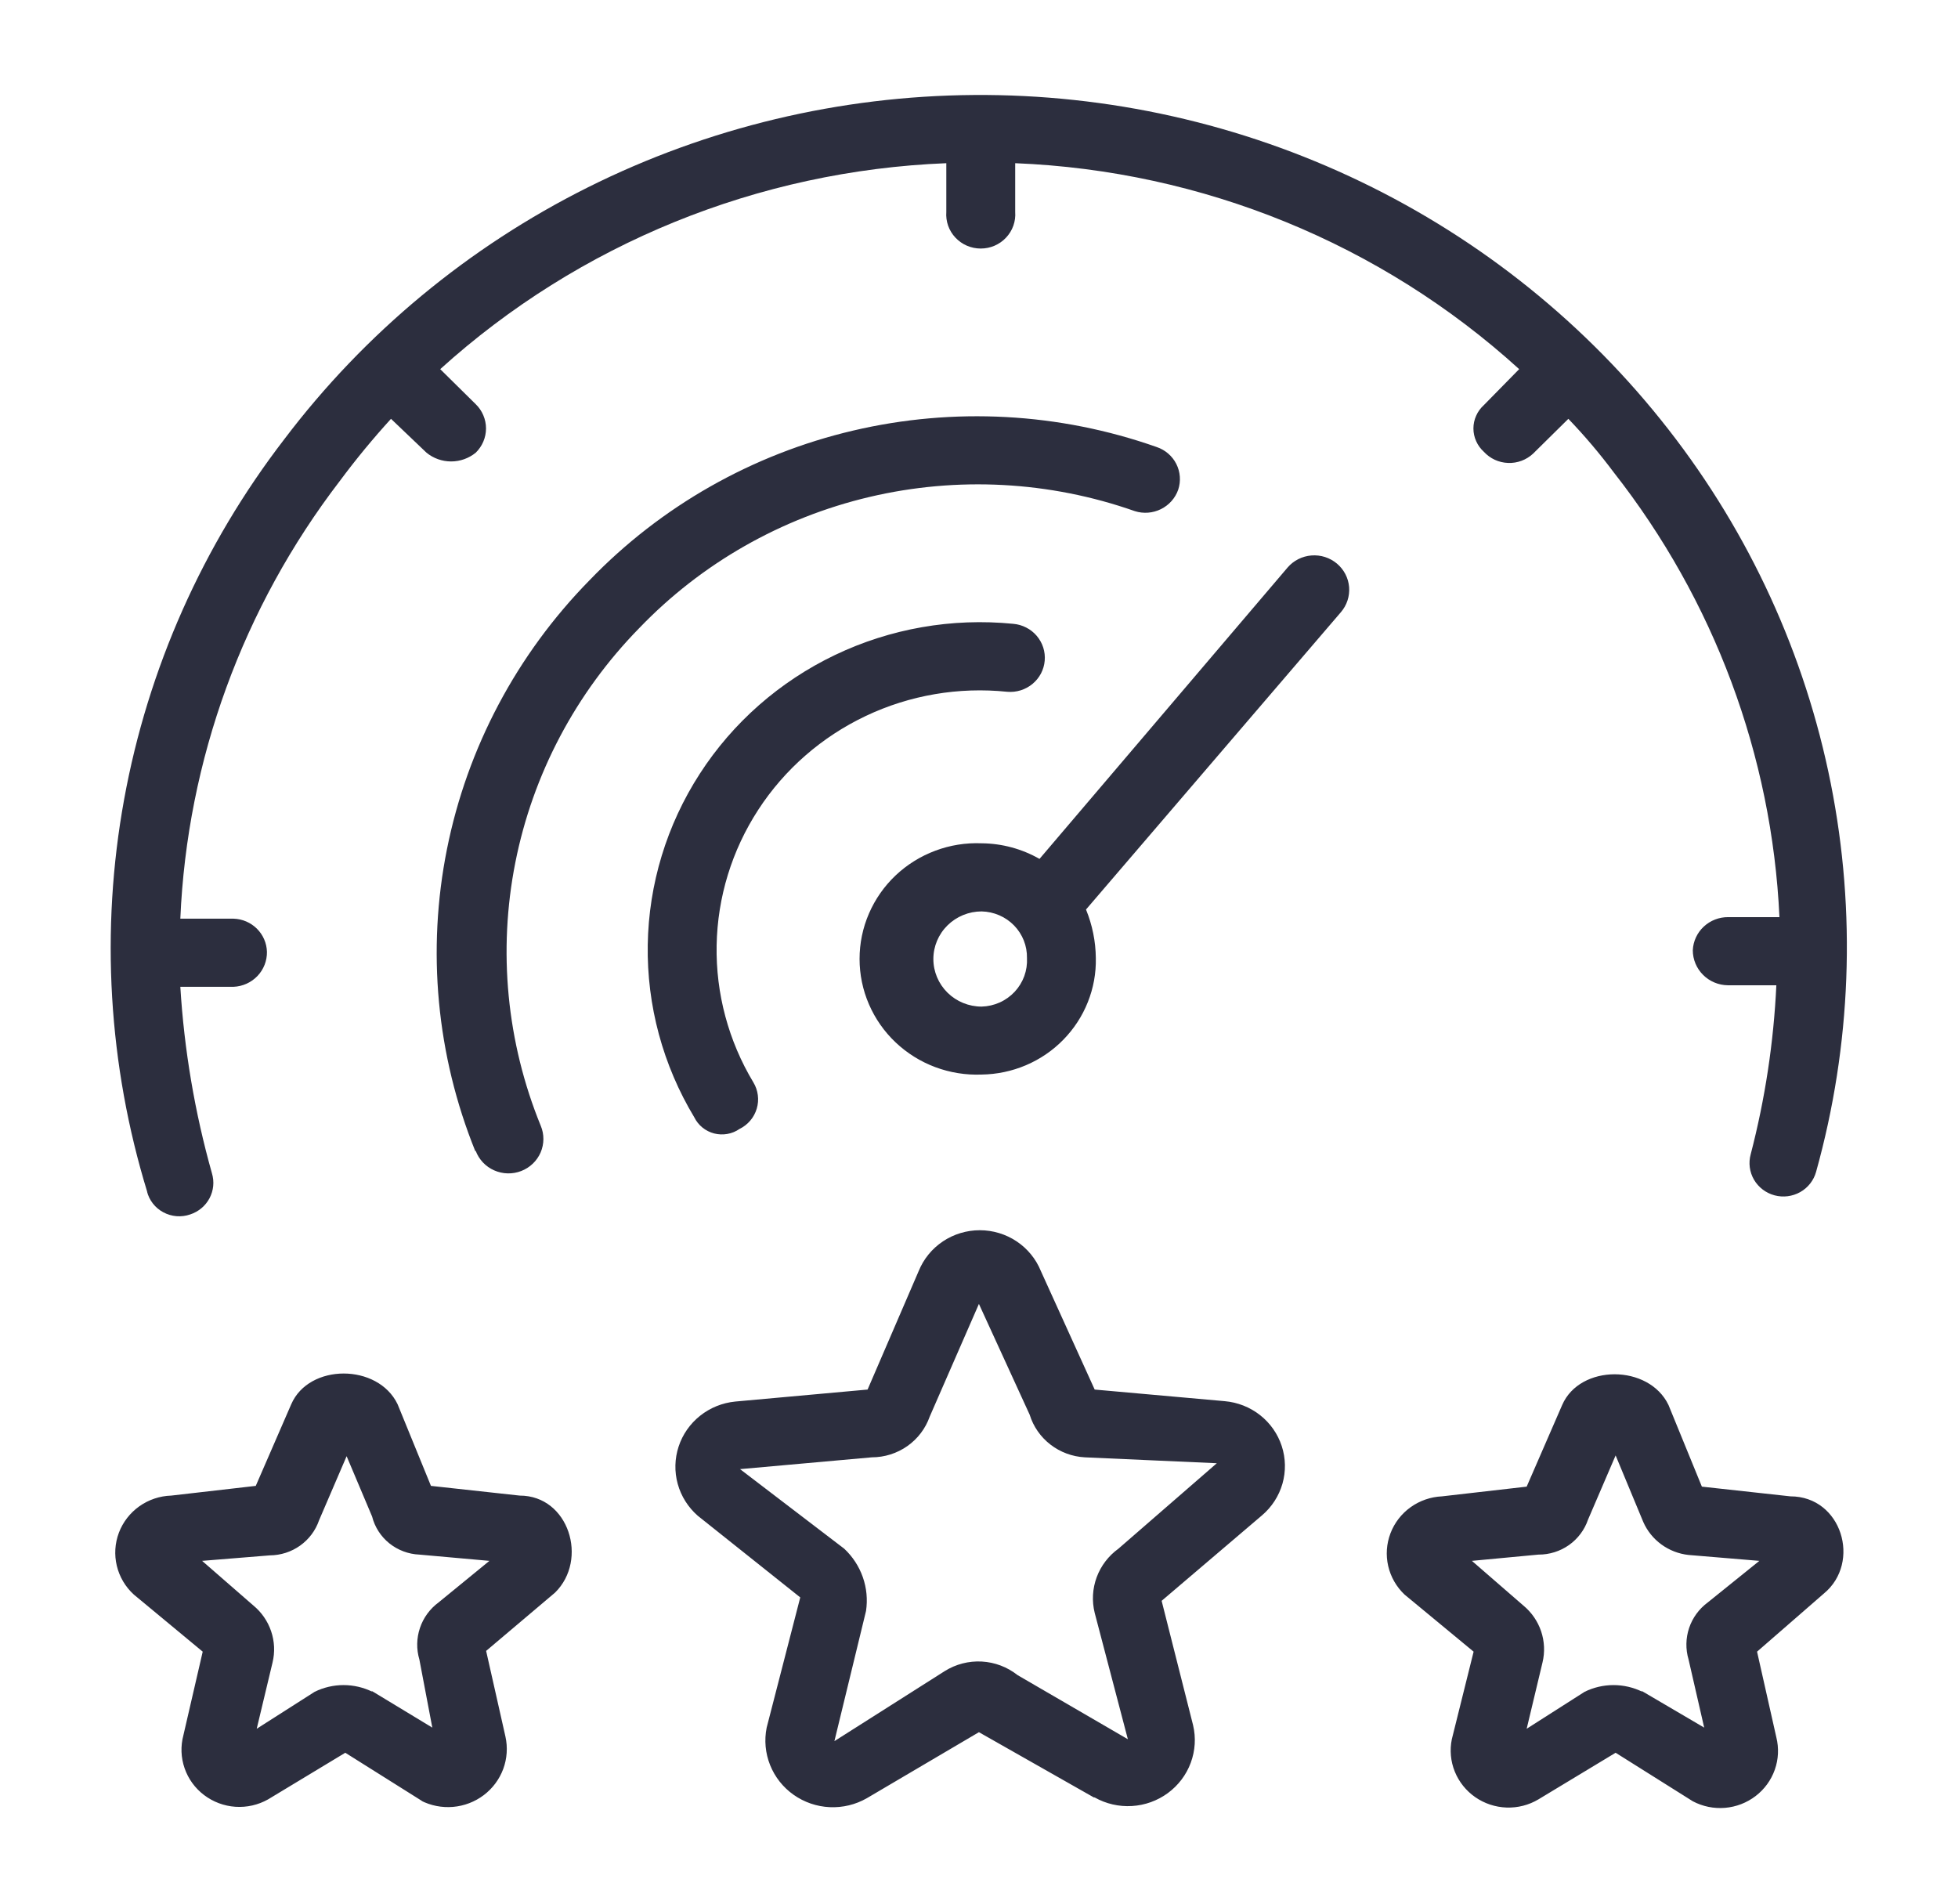 <svg width="72" height="70" viewBox="0 0 72 70" fill="none" xmlns="http://www.w3.org/2000/svg">
<g clip-path="url(#clip0_1565_11185)">
<g clip-path="url(#clip1_1565_11185)">
<path d="M62.248 66.235L59.41 64.451L56.572 66.165C56.219 66.376 55.811 66.48 55.398 66.466C54.986 66.451 54.586 66.319 54.248 66.084C53.911 65.85 53.65 65.524 53.496 65.145C53.343 64.767 53.305 64.353 53.387 63.954L54.188 60.734L51.648 58.634C51.348 58.35 51.139 57.985 51.047 57.584C50.955 57.184 50.984 56.766 51.131 56.381C51.277 55.997 51.535 55.663 51.871 55.422C52.208 55.181 52.609 55.042 53.025 55.023L56.139 54.666L57.445 51.663C58.098 50.158 60.631 50.158 61.354 51.663L62.582 54.666L65.838 55.023C67.726 55.023 68.449 57.452 67.073 58.592L64.611 60.734L65.32 63.884C65.418 64.278 65.399 64.692 65.263 65.075C65.128 65.458 64.883 65.795 64.558 66.043C64.233 66.292 63.842 66.443 63.432 66.477C63.022 66.511 62.611 66.427 62.248 66.235ZM5.417 43.838C3.981 39.158 3.688 34.21 4.564 29.397C5.439 24.584 7.458 20.044 10.455 16.15C13.404 12.252 17.229 9.08 21.628 6.884C26.028 4.688 30.884 3.528 35.815 3.493C40.745 3.458 45.617 4.551 50.048 6.685C54.479 8.819 58.349 11.936 61.354 15.793C64.338 19.619 66.38 24.075 67.322 28.811C68.264 33.548 68.079 38.435 66.782 43.089C66.695 43.404 66.486 43.672 66.199 43.834C65.912 43.996 65.572 44.039 65.253 43.954C64.934 43.868 64.663 43.661 64.498 43.379C64.334 43.096 64.29 42.76 64.377 42.445C64.906 40.411 65.222 38.328 65.32 36.23H63.54C63.196 36.227 62.867 36.089 62.626 35.848C62.384 35.607 62.248 35.282 62.248 34.942C62.263 34.612 62.407 34.3 62.651 34.073C62.895 33.845 63.218 33.721 63.554 33.724H65.434C65.159 27.783 63.031 22.07 59.339 17.367C58.825 16.679 58.269 16.022 57.672 15.401L56.374 16.682C56.251 16.796 56.107 16.886 55.949 16.944C55.791 17.003 55.623 17.03 55.454 17.023C55.285 17.017 55.12 16.977 54.967 16.907C54.814 16.836 54.677 16.735 54.564 16.612C54.444 16.503 54.347 16.37 54.282 16.223C54.215 16.075 54.181 15.916 54.181 15.754C54.181 15.593 54.215 15.433 54.282 15.286C54.347 15.138 54.444 15.006 54.564 14.897L55.863 13.574C50.791 8.962 44.223 6.278 37.331 6.001V7.793C37.344 7.965 37.321 8.137 37.263 8.3C37.205 8.463 37.114 8.612 36.995 8.738C36.876 8.865 36.732 8.966 36.572 9.035C36.412 9.104 36.239 9.139 36.064 9.139C35.889 9.139 35.717 9.104 35.556 9.035C35.396 8.966 35.252 8.865 35.133 8.738C35.014 8.612 34.923 8.463 34.865 8.3C34.808 8.137 34.785 7.965 34.798 7.793V6.001C27.882 6.276 21.289 8.959 16.188 13.574L17.493 14.862C17.613 14.978 17.708 15.117 17.773 15.271C17.838 15.424 17.872 15.588 17.872 15.754C17.872 15.92 17.838 16.085 17.773 16.238C17.708 16.391 17.613 16.53 17.493 16.647C17.239 16.854 16.919 16.968 16.588 16.968C16.258 16.968 15.938 16.854 15.684 16.647L14.378 15.401C13.713 16.13 13.086 16.891 12.498 17.683C8.929 22.335 6.882 27.951 6.631 33.781H8.589C8.912 33.791 9.219 33.923 9.447 34.149C9.675 34.376 9.807 34.679 9.816 34.998C9.822 35.328 9.697 35.648 9.468 35.888C9.239 36.129 8.923 36.272 8.589 36.286H6.631C6.773 38.606 7.163 40.906 7.794 43.145C7.886 43.451 7.854 43.779 7.704 44.062C7.554 44.344 7.299 44.557 6.992 44.657C6.832 44.713 6.661 44.734 6.491 44.721C6.321 44.707 6.156 44.658 6.006 44.578C5.856 44.498 5.725 44.387 5.621 44.254C5.517 44.12 5.443 43.967 5.403 43.803L5.417 43.838ZM17.479 42.333C16.053 38.806 15.69 34.948 16.436 31.223C17.181 27.497 19.002 24.064 21.679 21.336C24.3 18.615 27.666 16.703 31.368 15.834C35.07 14.964 38.948 15.174 42.531 16.437C42.846 16.542 43.107 16.766 43.255 17.059C43.404 17.353 43.429 17.693 43.326 18.005C43.218 18.316 42.99 18.573 42.691 18.721C42.393 18.869 42.048 18.896 41.73 18.795C38.596 17.692 35.204 17.511 31.968 18.275C28.731 19.04 25.79 20.716 23.503 23.1C21.173 25.479 19.591 28.473 18.949 31.72C18.307 34.966 18.632 38.327 19.884 41.395C19.95 41.551 19.983 41.718 19.982 41.886C19.981 42.055 19.946 42.222 19.88 42.377C19.813 42.532 19.715 42.672 19.593 42.789C19.47 42.907 19.325 42.999 19.166 43.06C19.007 43.122 18.837 43.151 18.667 43.147C18.496 43.143 18.328 43.105 18.172 43.036C18.016 42.968 17.876 42.868 17.759 42.745C17.643 42.622 17.552 42.477 17.493 42.319L17.479 42.333ZM25.532 41.088C24.376 39.169 23.783 36.973 23.819 34.742C23.854 32.511 24.517 30.333 25.733 28.452C26.948 26.57 28.67 25.059 30.705 24.085C32.74 23.112 35.009 22.715 37.26 22.939C37.426 22.953 37.588 23 37.736 23.076C37.884 23.151 38.016 23.255 38.123 23.381C38.23 23.508 38.312 23.653 38.362 23.81C38.412 23.967 38.431 24.133 38.416 24.297C38.402 24.461 38.355 24.62 38.278 24.767C38.201 24.913 38.095 25.042 37.968 25.148C37.84 25.254 37.692 25.334 37.533 25.384C37.374 25.434 37.206 25.452 37.04 25.438C35.255 25.253 33.454 25.56 31.837 26.327C30.22 27.093 28.85 28.288 27.882 29.778C26.913 31.268 26.383 32.994 26.352 34.764C26.32 36.534 26.788 38.277 27.703 39.8C27.79 39.944 27.846 40.104 27.867 40.271C27.889 40.437 27.875 40.606 27.827 40.767C27.779 40.928 27.698 41.078 27.589 41.206C27.479 41.335 27.344 41.44 27.192 41.514C27.058 41.607 26.906 41.669 26.745 41.697C26.585 41.725 26.42 41.719 26.262 41.679C26.104 41.638 25.957 41.564 25.831 41.462C25.705 41.36 25.603 41.232 25.532 41.088ZM36.096 39.513C35.515 39.536 34.936 39.443 34.392 39.24C33.849 39.037 33.353 38.727 32.933 38.33C32.514 37.933 32.181 37.457 31.953 36.929C31.725 36.402 31.608 35.834 31.608 35.261C31.608 34.687 31.725 34.12 31.953 33.593C32.181 33.065 32.514 32.588 32.933 32.191C33.353 31.794 33.849 31.485 34.392 31.282C34.936 31.078 35.515 30.985 36.096 31.009C36.844 31.015 37.577 31.213 38.225 31.583L47.349 20.867C47.458 20.74 47.592 20.636 47.742 20.56C47.893 20.484 48.057 20.438 48.225 20.425C48.393 20.412 48.563 20.431 48.723 20.482C48.884 20.534 49.033 20.616 49.162 20.724C49.29 20.832 49.396 20.964 49.473 21.112C49.55 21.26 49.596 21.422 49.61 21.588C49.623 21.754 49.603 21.921 49.551 22.08C49.5 22.238 49.416 22.385 49.307 22.512L39.935 33.444C40.167 34.012 40.29 34.617 40.296 35.229C40.308 35.783 40.208 36.334 40.002 36.849C39.797 37.365 39.49 37.835 39.1 38.233C38.71 38.632 38.243 38.95 37.728 39.169C37.212 39.389 36.658 39.505 36.096 39.513ZM36.096 33.514C35.626 33.514 35.175 33.699 34.842 34.027C34.509 34.355 34.322 34.8 34.322 35.264C34.322 35.728 34.509 36.173 34.842 36.502C35.175 36.83 35.626 37.014 36.096 37.014C36.325 37.008 36.551 36.956 36.76 36.863C36.969 36.769 37.156 36.635 37.312 36.469C37.467 36.302 37.587 36.107 37.665 35.894C37.742 35.681 37.776 35.455 37.764 35.229C37.768 35.009 37.729 34.789 37.648 34.584C37.566 34.378 37.445 34.19 37.29 34.031C37.135 33.872 36.95 33.744 36.745 33.656C36.54 33.567 36.32 33.519 36.096 33.514ZM60.354 62.169L62.667 63.527L62.092 61.021C61.979 60.642 61.987 60.237 62.113 59.861C62.24 59.486 62.48 59.158 62.802 58.921L64.696 57.395L62.092 57.178C61.73 57.139 61.385 57.005 61.092 56.791C60.799 56.577 60.569 56.291 60.425 55.961L59.41 53.518L58.396 55.877C58.268 56.254 58.023 56.581 57.696 56.813C57.368 57.044 56.975 57.167 56.572 57.165L54.125 57.395L56.012 59.033C56.316 59.283 56.544 59.612 56.67 59.983C56.795 60.354 56.813 60.753 56.721 61.133L56.139 63.569L58.268 62.211C58.598 62.048 58.963 61.963 59.332 61.963C59.702 61.963 60.066 62.048 60.397 62.211L60.354 62.169ZM13.655 62.169L15.897 63.527L15.421 61.021C15.308 60.642 15.316 60.237 15.443 59.861C15.569 59.486 15.809 59.158 16.131 58.921L17.997 57.395L15.421 57.165C15.017 57.148 14.63 57.002 14.316 56.75C14.003 56.498 13.781 56.152 13.683 55.765L12.746 53.546L11.732 55.905C11.604 56.278 11.36 56.603 11.036 56.834C10.712 57.065 10.323 57.19 9.923 57.193L7.432 57.395L9.313 59.033C9.617 59.283 9.845 59.612 9.97 59.983C10.096 60.354 10.114 60.753 10.022 61.133L9.44 63.569L11.569 62.211C11.899 62.048 12.264 61.963 12.633 61.963C13.002 61.963 13.367 62.048 13.697 62.211L13.655 62.169ZM35.997 47.947L34.188 52.09C34.034 52.527 33.747 52.906 33.366 53.174C32.984 53.443 32.528 53.587 32.059 53.588L27.213 54.022L31.044 56.948C31.354 57.238 31.588 57.597 31.728 57.995C31.868 58.394 31.908 58.819 31.846 59.236L30.683 64.024L34.741 61.448C35.147 61.194 35.623 61.071 36.102 61.097C36.582 61.124 37.041 61.298 37.416 61.595L41.474 63.954L40.254 59.306C40.147 58.872 40.172 58.416 40.328 57.996C40.483 57.577 40.761 57.212 41.127 56.948L44.745 53.805L39.892 53.588C39.432 53.563 38.99 53.4 38.627 53.119C38.264 52.839 37.997 52.455 37.863 52.02L35.997 47.947ZM15.535 66.235L12.697 64.451L9.859 66.165C9.495 66.371 9.077 66.466 8.658 66.438C8.24 66.41 7.839 66.26 7.506 66.008C7.173 65.756 6.923 65.413 6.788 65.021C6.652 64.629 6.637 64.207 6.744 63.807L7.454 60.734L4.921 58.634C4.611 58.352 4.393 57.984 4.296 57.579C4.198 57.174 4.225 56.75 4.372 56.359C4.52 55.969 4.782 55.631 5.124 55.388C5.467 55.145 5.875 55.008 6.297 54.995L9.405 54.638L10.71 51.635C11.363 50.13 13.896 50.13 14.62 51.635L15.847 54.638L19.111 54.995C20.92 54.995 21.644 57.353 20.409 58.564L17.876 60.706L18.586 63.856C18.674 64.252 18.646 64.666 18.505 65.048C18.363 65.429 18.115 65.763 17.788 66.01C17.461 66.257 17.069 66.407 16.658 66.442C16.248 66.477 15.836 66.395 15.471 66.207L15.535 66.235ZM40.225 66.095L35.997 63.695L31.875 66.123C31.461 66.36 30.988 66.474 30.51 66.452C30.033 66.43 29.573 66.272 29.184 65.998C28.795 65.724 28.495 65.345 28.319 64.906C28.143 64.468 28.099 63.989 28.192 63.527L29.427 58.739L25.659 55.737C25.304 55.426 25.047 55.02 24.922 54.568C24.797 54.117 24.808 53.638 24.954 53.193C25.1 52.747 25.375 52.353 25.745 52.059C26.114 51.765 26.563 51.584 27.036 51.537L31.903 51.096L33.783 46.736C33.963 46.294 34.273 45.914 34.673 45.647C35.073 45.38 35.545 45.237 36.029 45.237C36.512 45.237 36.984 45.38 37.384 45.647C37.785 45.914 38.094 46.294 38.274 46.736L40.254 51.096L45.036 51.523C45.511 51.565 45.964 51.743 46.337 52.037C46.71 52.331 46.987 52.727 47.133 53.175C47.279 53.623 47.288 54.104 47.159 54.557C47.029 55.01 46.767 55.416 46.405 55.723L42.716 58.865L43.872 63.436C43.981 63.896 43.951 64.377 43.786 64.821C43.622 65.265 43.329 65.651 42.945 65.934C42.561 66.216 42.102 66.382 41.624 66.41C41.146 66.439 40.67 66.33 40.254 66.095H40.225Z" fill="#2C2E3E"/>
</g>
</g>
<defs>
<clipPath id="clip0_1565_11185">
<rect width="70.95" height="70" fill="white" transform="translate(0.523)"/>
</clipPath>
<clipPath id="clip1_1565_11185">
<rect width="70.95" height="70" fill="white" transform="translate(0.523)"/>
</clipPath>
</defs>
</svg>
